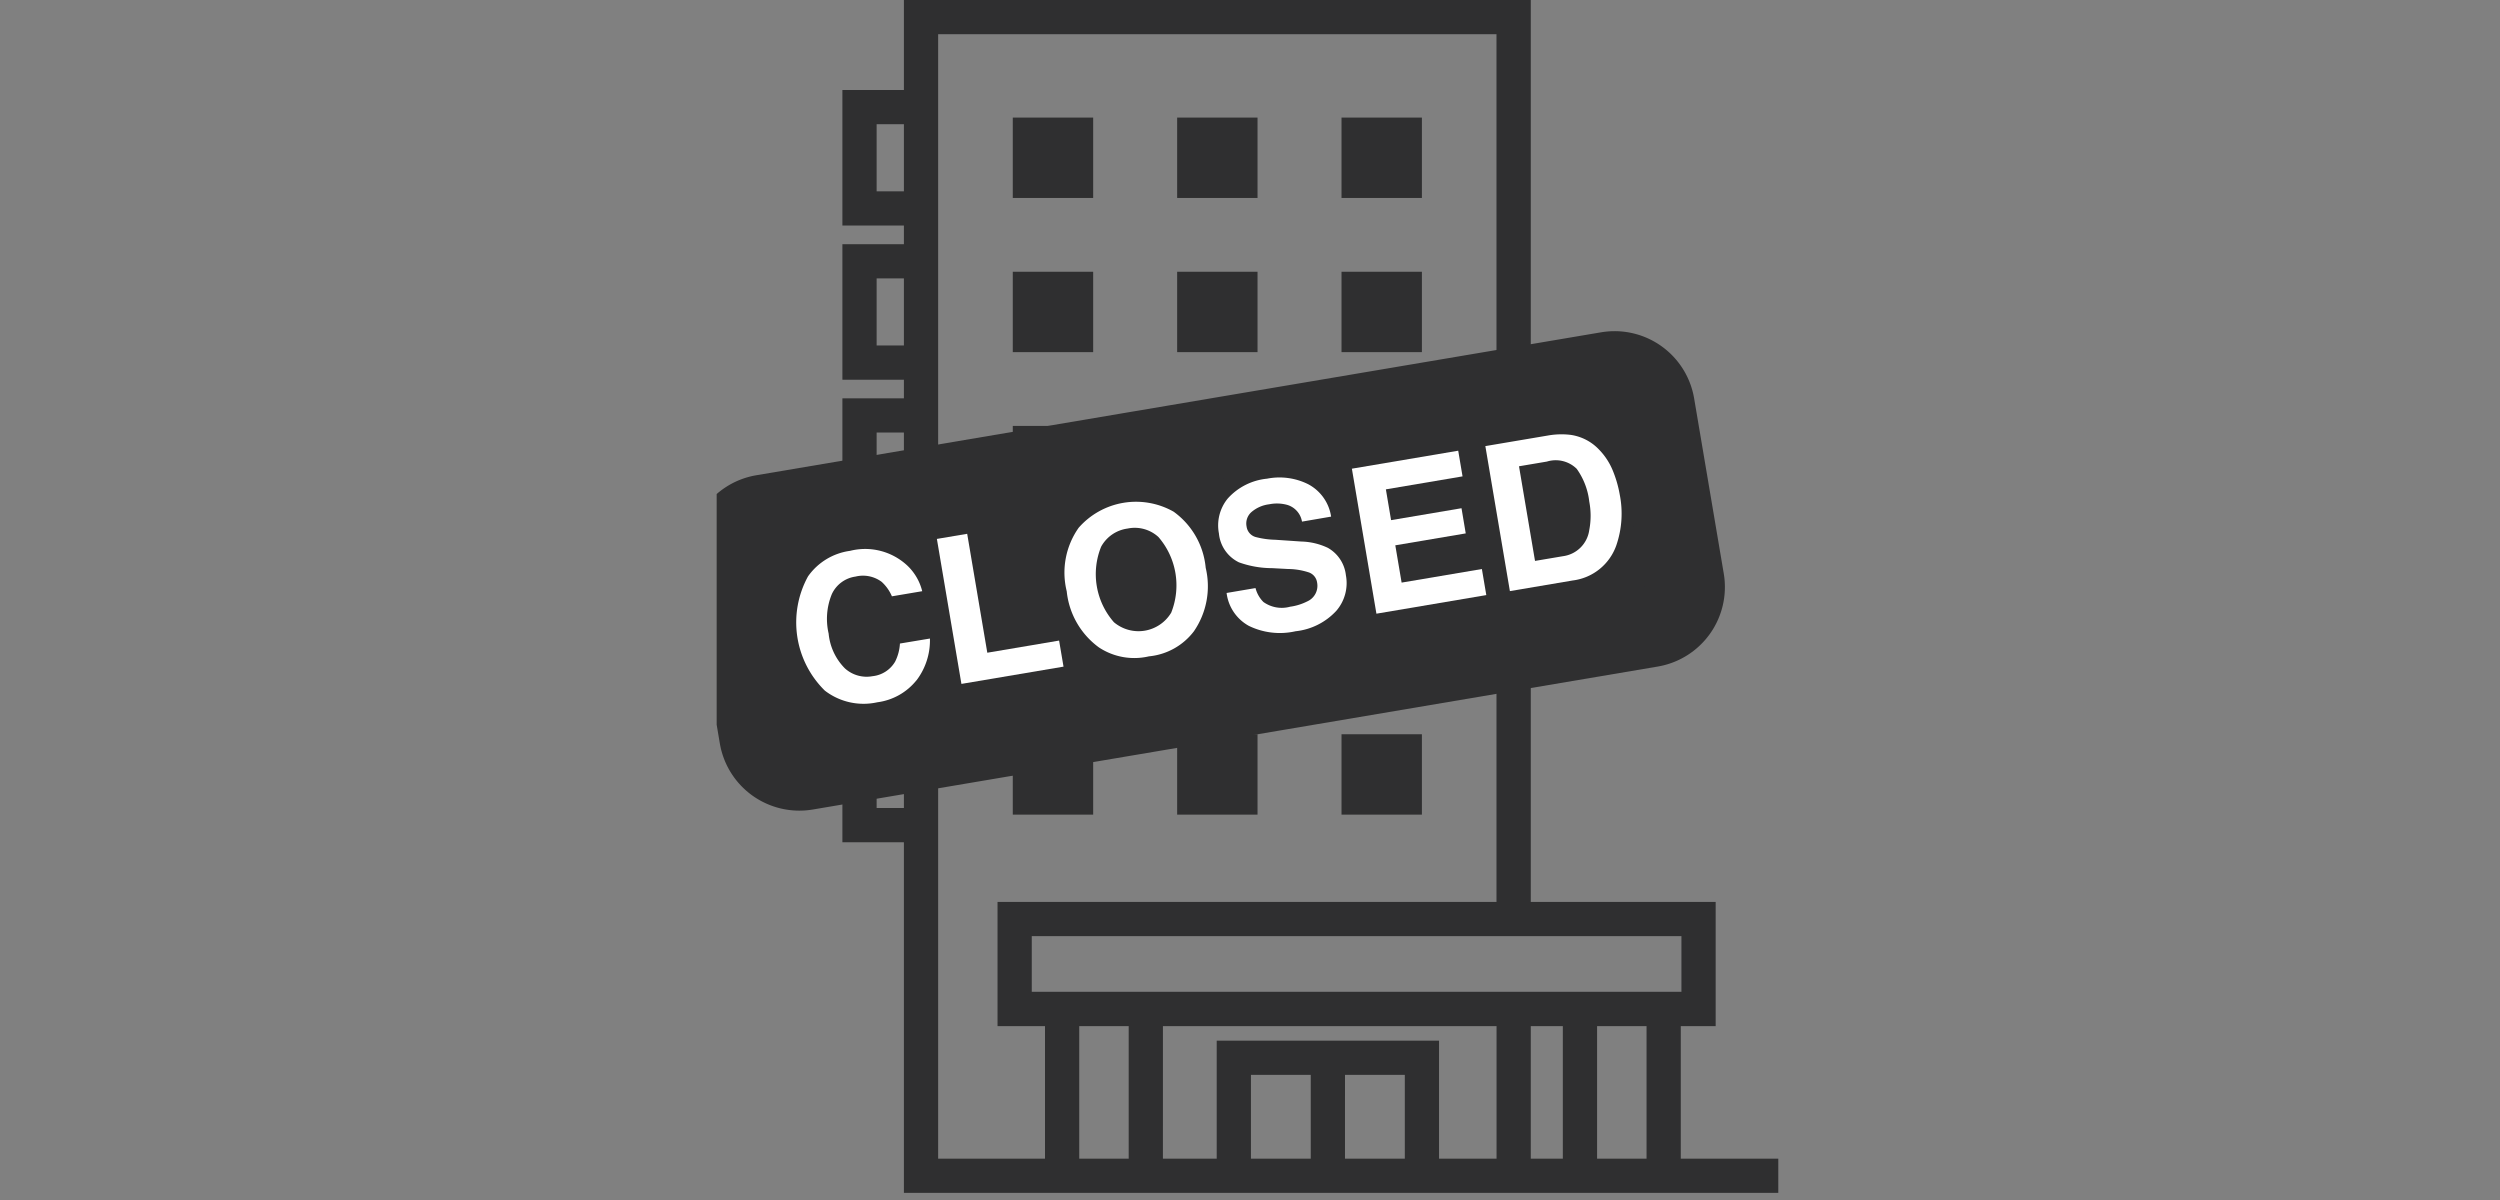 <svg xmlns="http://www.w3.org/2000/svg" xmlns:xlink="http://www.w3.org/1999/xlink" width="150" height="72" viewBox="0 0 150 72">
  <rect x="0" y="0" width="150" height="72" fill="#808080" stroke="none"/>
  <defs>
    <clipPath id="clip-path">
      <rect id="長方形_587" data-name="長方形 587" width="63.697" height="71.574" fill="none"/>
    </clipPath>
  </defs>
  <g id="グループ_816" data-name="グループ 816" transform="translate(14448 2067)">
    <rect id="長方形_598" data-name="長方形 598" width="150" height="72" transform="translate(-14448 -2067)" fill="none"/>
    <g id="グループ_812" data-name="グループ 812" transform="translate(-14405 -2067)">
      <rect id="長方形_572" data-name="長方形 572" width="4.823" height="4.823" transform="translate(17.767 7.055)" fill="#2f2f30"/>
      <rect id="長方形_573" data-name="長方形 573" width="4.823" height="4.823" transform="translate(27.629 7.055)" fill="#2f2f30"/>
      <rect id="長方形_574" data-name="長方形 574" width="4.823" height="4.823" transform="translate(37.491 7.055)" fill="#2f2f30"/>
      <rect id="長方形_575" data-name="長方形 575" width="4.823" height="4.823" transform="translate(17.767 16.305)" fill="#2f2f30"/>
      <rect id="長方形_576" data-name="長方形 576" width="4.823" height="4.823" transform="translate(27.629 16.305)" fill="#2f2f30"/>
      <rect id="長方形_577" data-name="長方形 577" width="4.823" height="4.823" transform="translate(37.491 16.305)" fill="#2f2f30"/>
      <rect id="長方形_578" data-name="長方形 578" width="4.823" height="4.823" transform="translate(17.767 25.555)" fill="#2f2f30"/>
      <rect id="長方形_579" data-name="長方形 579" width="4.823" height="4.823" transform="translate(27.629 25.555)" fill="#2f2f30"/>
      <rect id="長方形_580" data-name="長方形 580" width="4.823" height="4.823" transform="translate(37.491 25.555)" fill="#2f2f30"/>
      <rect id="長方形_581" data-name="長方形 581" width="4.823" height="4.823" transform="translate(17.767 34.805)" fill="#2f2f30"/>
      <rect id="長方形_582" data-name="長方形 582" width="4.823" height="4.823" transform="translate(27.629 34.805)" fill="#2f2f30"/>
      <rect id="長方形_583" data-name="長方形 583" width="4.823" height="4.823" transform="translate(37.491 34.805)" fill="#2f2f30"/>
      <rect id="長方形_584" data-name="長方形 584" width="4.823" height="4.823" transform="translate(17.767 44.055)" fill="#2f2f30"/>
      <rect id="長方形_585" data-name="長方形 585" width="4.823" height="4.823" transform="translate(27.629 44.055)" fill="#2f2f30"/>
      <rect id="長方形_586" data-name="長方形 586" width="4.823" height="4.823" transform="translate(37.491 44.055)" fill="#2f2f30"/>
      <path id="パス_972" data-name="パス 972" d="M48.387,64.493h3.588V69.52H48.387Zm5.643,0h3.589V69.52H54.029ZM38.084,61.567h2.968v7.953H38.084Zm5.022,0H63.123v7.953H59.672V62.439H46.333v7.081H43.105Zm22.071,0H67.1v7.953H65.177Zm3.978,0h2.968v7.953H69.155Zm-33.919-5.4h38.98v3.343H35.236ZM25.928,44.453h1.636v4.026H25.928Zm0-9.25h1.636v4.026H25.928Zm0-9.25h1.636v4.026H25.928Zm0-9.25h1.636v4.026H25.928Zm0-9.25h1.636v4.026H25.928Zm3.691-5.4h33.5V54.116H33.182v7.452H36.03v7.953H29.619ZM27.564,0V5.4h-3.69v8.134h3.69v1.116h-3.69v8.134h3.69V23.9h-3.69v8.134h3.69v1.116h-3.69v8.134h3.69V42.4h-3.69v8.134h3.69V71.574H80.027V69.521h-5.85V61.567H76.27V54.116H65.177V0Z" transform="translate(-16.33)" fill="#2f2f30"/>
      <g id="グループ_769" data-name="グループ 769">
        <g id="グループ_768" data-name="グループ 768" clip-path="url(#clip-path)">
          <path id="パス_973" data-name="パス 973" d="M57.713,85.856,7.022,94.433a2.418,2.418,0,0,1-2.788-1.981L2.456,81.941a2.419,2.419,0,0,1,1.981-2.788l50.691-8.577a2.419,2.419,0,0,1,2.788,1.981l1.778,10.511a2.418,2.418,0,0,1-1.981,2.788" transform="translate(-1.656 -48.25)" fill="#2f2f30"/>
          <path id="パス_974" data-name="パス 974" d="M57.713,85.856,7.022,94.433a2.418,2.418,0,0,1-2.788-1.981L2.456,81.941a2.419,2.419,0,0,1,1.981-2.788l50.691-8.577a2.419,2.419,0,0,1,2.788,1.981l1.778,10.511A2.418,2.418,0,0,1,57.713,85.856Z" transform="translate(-1.656 -48.25)" fill="none" stroke="#2f2f30" stroke-miterlimit="10" stroke-width="4.844"/>
          <path id="パス_975" data-name="パス 975" d="M22.26,112.171a3.6,3.6,0,0,1-2.34,1.313,3.806,3.806,0,0,1-3.155-.7,5.738,5.738,0,0,1-1.008-6.853,3.692,3.692,0,0,1,2.521-1.532,3.707,3.707,0,0,1,3.455.9,3.161,3.161,0,0,1,.876,1.521l-1.818.307a2.492,2.492,0,0,0-.614-.867,1.873,1.873,0,0,0-1.565-.318A1.847,1.847,0,0,0,17.184,107a3.9,3.9,0,0,0-.19,2.36,3.422,3.422,0,0,0,.976,2.09,1.94,1.94,0,0,0,1.661.469,1.785,1.785,0,0,0,1.352-.872,2.758,2.758,0,0,0,.289-1.087l1.8-.3a3.965,3.965,0,0,1-.812,2.517" transform="translate(-10.276 -71.348)" fill="#fff"/>
          <path id="パス_976" data-name="パス 976" d="M41.812,101.659l1.818-.307,1.207,7.135,4.308-.729.265,1.564-6.126,1.036Z" transform="translate(-28.599 -69.324)" fill="#fff"/>
          <path id="パス_977" data-name="パス 977" d="M71.19,104.492a3.848,3.848,0,0,1-3.022-.532,4.76,4.76,0,0,1-1.93-3.365,4.666,4.666,0,0,1,.715-3.812,4.574,4.574,0,0,1,5.7-.965,4.678,4.678,0,0,1,1.923,3.366,4.77,4.77,0,0,1-.709,3.811,3.848,3.848,0,0,1-2.679,1.5m1.322-2.628a4.43,4.43,0,0,0-.769-4.529,2.1,2.1,0,0,0-1.85-.509,2.13,2.13,0,0,0-1.588,1.088,4.375,4.375,0,0,0,.767,4.533,2.288,2.288,0,0,0,3.441-.582" transform="translate(-45.234 -65.116)" fill="#fff"/>
          <path id="パス_978" data-name="パス 978" d="M99.553,98.424a3.242,3.242,0,0,0,1.021-.318,1.024,1.024,0,0,0,.59-1.138.754.754,0,0,0-.49-.6,4.121,4.121,0,0,0-1.255-.206l-.955-.051a5.894,5.894,0,0,1-1.99-.349,2.152,2.152,0,0,1-1.2-1.734,2.549,2.549,0,0,1,.521-2.085,3.644,3.644,0,0,1,2.366-1.2,3.854,3.854,0,0,1,2.469.332,2.639,2.639,0,0,1,1.376,1.944l-1.747.3a1.265,1.265,0,0,0-.873-1,2.323,2.323,0,0,0-1.094-.04,2,2,0,0,0-1.073.473.914.914,0,0,0-.285.862.758.758,0,0,0,.531.626,5.11,5.11,0,0,0,1.194.168l1.56.106a3.931,3.931,0,0,1,1.594.38,2.158,2.158,0,0,1,1.08,1.644,2.544,2.544,0,0,1-.577,2.135,3.877,3.877,0,0,1-2.443,1.224,4.238,4.238,0,0,1-2.805-.324A2.615,2.615,0,0,1,95.735,97.6l1.735-.294a1.812,1.812,0,0,0,.475.836,1.893,1.893,0,0,0,1.608.281" transform="translate(-65.139 -62.022)" fill="#fff"/>
          <path id="パス_979" data-name="パス 979" d="M127.44,90.538l-4.226.715.379,2.237,4.816-.815.265,1.564-6.593,1.116-1.472-8.7,6.38-1.079.26,1.54-4.6.779.312,1.847,4.226-.715Z" transform="translate(-82.496 -58.534)" fill="#fff"/>
          <path id="パス_980" data-name="パス 980" d="M151.172,91.236l-3.748.634-1.472-8.7,3.748-.634a4.639,4.639,0,0,1,1.377-.039,2.91,2.91,0,0,1,1.668.853,3.928,3.928,0,0,1,.858,1.3,6.849,6.849,0,0,1,.409,1.412,5.86,5.86,0,0,1-.2,3.057,3.186,3.186,0,0,1-2.641,2.116m.255-6.709a1.793,1.793,0,0,0-1.779-.428l-1.676.283.961,5.678,1.676-.283a1.835,1.835,0,0,0,1.579-1.572,4.526,4.526,0,0,0,0-1.705,4.185,4.185,0,0,0-.758-1.972" transform="translate(-99.831 -56.404)" fill="#fff"/>
        </g>
      </g>
    </g>
  </g>
</svg>
